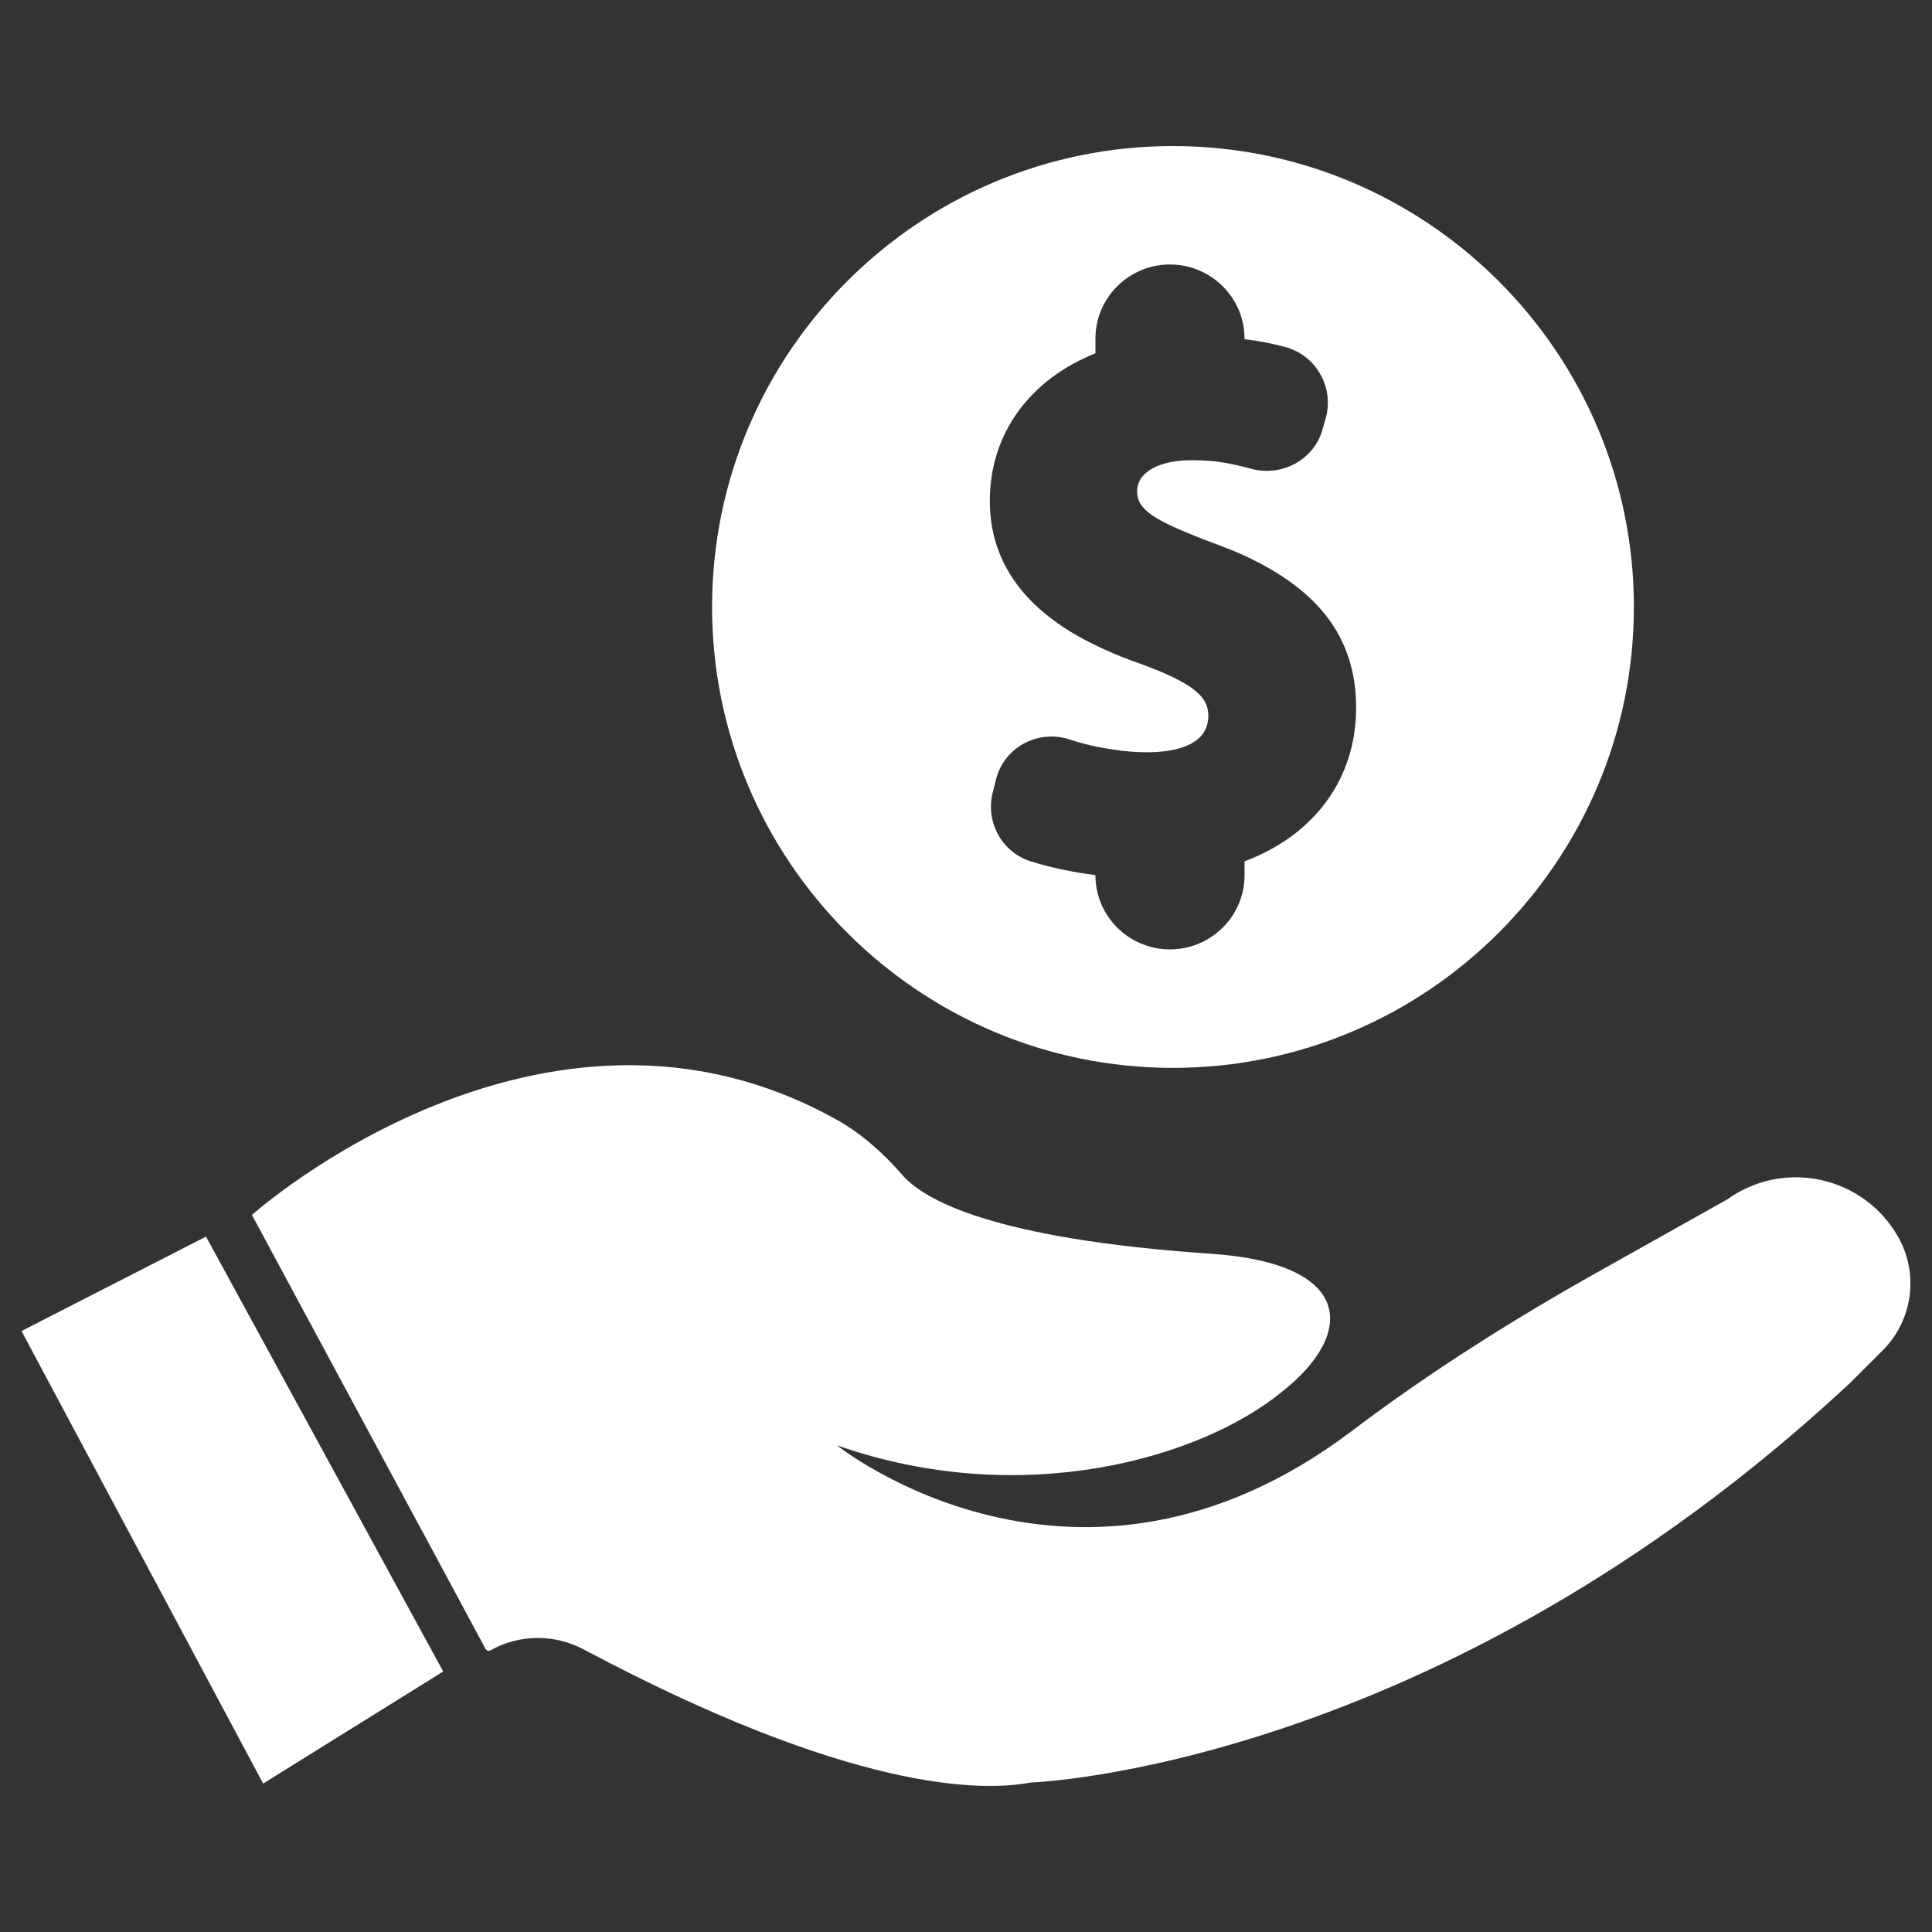 <svg width="30" height="30" viewBox="0 0 30 30" fill="none" xmlns="http://www.w3.org/2000/svg">
<rect x="0" y="0" width="30" height="30" fill="#333333" stroke="none"/>
<path d="M18.213 2.268C14.267 2.268 11.057 5.478 11.057 9.424C11.057 13.371 14.267 16.582 18.213 16.582C22.16 16.582 25.371 13.371 25.371 9.424C25.371 5.478 22.16 2.268 18.213 2.268ZM19.325 13.375V13.592C19.325 14.226 18.805 14.742 18.167 14.742C17.529 14.742 17.01 14.226 17.01 13.592V13.588C16.66 13.545 16.31 13.471 16.002 13.374C15.56 13.234 15.302 12.769 15.413 12.315L15.463 12.115C15.519 11.876 15.67 11.675 15.887 11.552C16.107 11.429 16.369 11.403 16.609 11.482C16.814 11.552 17.055 11.607 17.308 11.642C17.478 11.669 17.643 11.681 17.812 11.681C18.168 11.681 18.763 11.608 18.763 11.114C18.763 10.841 18.582 10.619 17.66 10.29C17.491 10.231 17.327 10.164 17.163 10.09C15.974 9.562 15.37 8.784 15.37 7.778C15.37 6.743 15.979 5.898 17.01 5.486V5.257C17.01 4.623 17.529 4.107 18.167 4.107C18.805 4.107 19.325 4.623 19.325 5.257V5.267C19.539 5.292 19.746 5.332 19.953 5.387C20.187 5.449 20.381 5.599 20.5 5.808C20.619 6.015 20.65 6.258 20.587 6.491L20.537 6.665C20.409 7.134 19.91 7.41 19.427 7.279C19.304 7.245 19.163 7.211 19.015 7.185C18.864 7.159 18.692 7.146 18.509 7.146C17.991 7.146 17.657 7.335 17.657 7.628C17.657 7.918 17.913 8.088 18.899 8.454L19.166 8.558C20.457 9.11 21.058 9.883 21.058 10.993C21.057 12.088 20.414 12.966 19.325 13.375Z" fill="#FFFF"/>
<path d="M7.612 25.629C8.061 25.374 8.609 25.37 9.065 25.613C13.211 27.819 15.234 27.825 16.006 27.679C16.006 27.679 22.282 27.472 28.717 21.485L29.235 20.968C29.702 20.5 29.8 19.778 29.473 19.204C28.937 18.263 27.706 17.992 26.826 18.621L24.821 19.746C23.494 20.491 22.203 21.303 20.99 22.221C16.728 25.444 12.997 22.443 12.997 22.443C15.882 23.456 18.665 22.636 19.913 21.606C21.055 20.703 21.016 19.617 18.802 19.468C15.396 19.237 14.341 18.623 14.015 18.249C13.72 17.91 13.384 17.606 12.992 17.387C8.423 14.835 3.912 18.865 3.912 18.865L4.17 19.345L7.088 24.764L7.538 25.601C7.552 25.626 7.583 25.64 7.611 25.629" fill="#FFFF"/>
<path d="M3.199 19.202L6.882 25.955L4.086 27.695L0.334 20.668L3.199 19.202Z" fill="#FFFF"/>
</svg>
